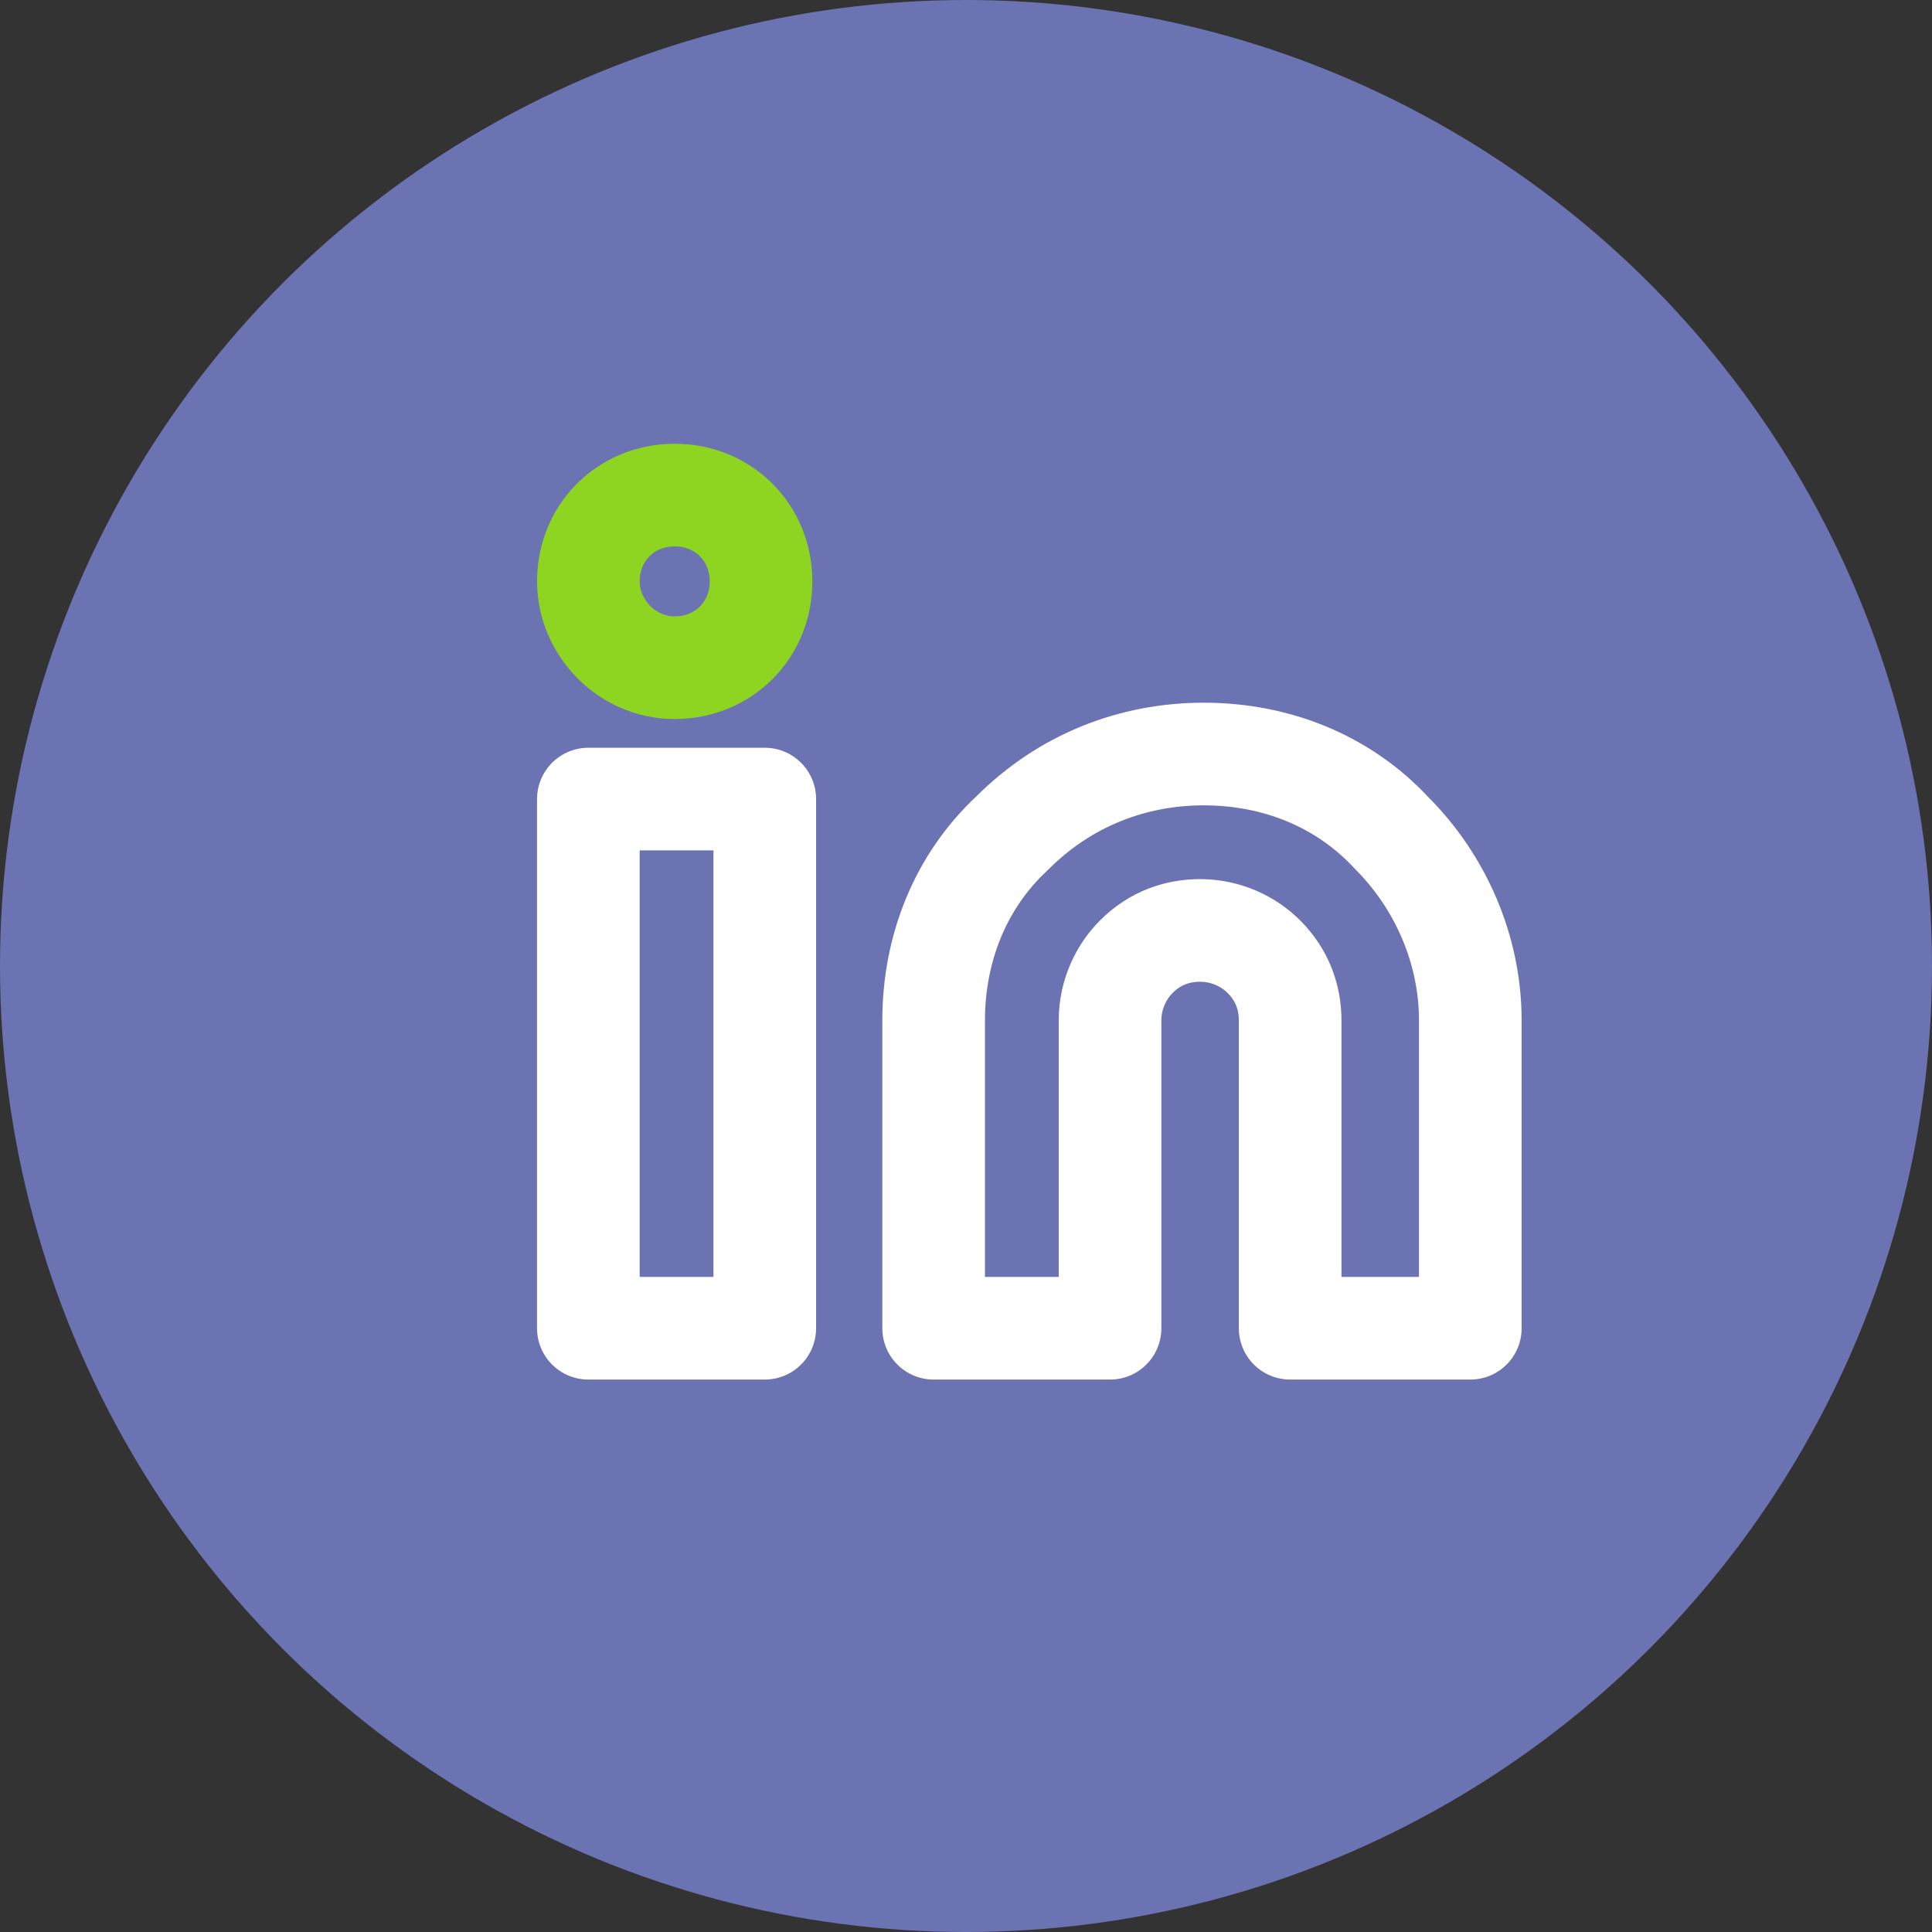 <svg width="32" height="32" viewBox="0 0 32 32" fill="none" xmlns="http://www.w3.org/2000/svg">
<rect x="0" y="0" width="32" height="32" fill="#333333" stroke="none"/>
<circle cx="16" cy="16" r="16" fill="#6B73B3"/>
<path d="M19.939 12.489C21.121 12.489 22.239 12.924 23.048 13.795C23.856 14.603 24.353 15.722 24.353 16.903V22H21.369V16.903C21.369 16.53 21.245 16.157 20.934 15.846C20.686 15.597 20.312 15.411 19.877 15.411C19.504 15.411 19.131 15.535 18.821 15.846C18.572 16.095 18.386 16.468 18.386 16.903V22H15.464V16.903C15.464 15.722 15.899 14.603 16.769 13.795C17.64 12.924 18.759 12.489 19.939 12.489Z" stroke="white" stroke-width="1.7" stroke-linecap="round" stroke-linejoin="round"/>
<path d="M12.667 13.235H9.745V22H12.667V13.235Z" stroke="white" stroke-width="1.7" stroke-linecap="round" stroke-linejoin="round"/>
<path d="M11.175 11.059C11.983 11.059 12.605 10.438 12.605 9.63C12.605 8.822 11.983 8.2 11.175 8.2C10.367 8.2 9.745 8.822 9.745 9.63C9.745 10.376 10.367 11.059 11.175 11.059Z" stroke="#8DD520" stroke-width="1.7" stroke-linecap="round" stroke-linejoin="round"/>
</svg>
